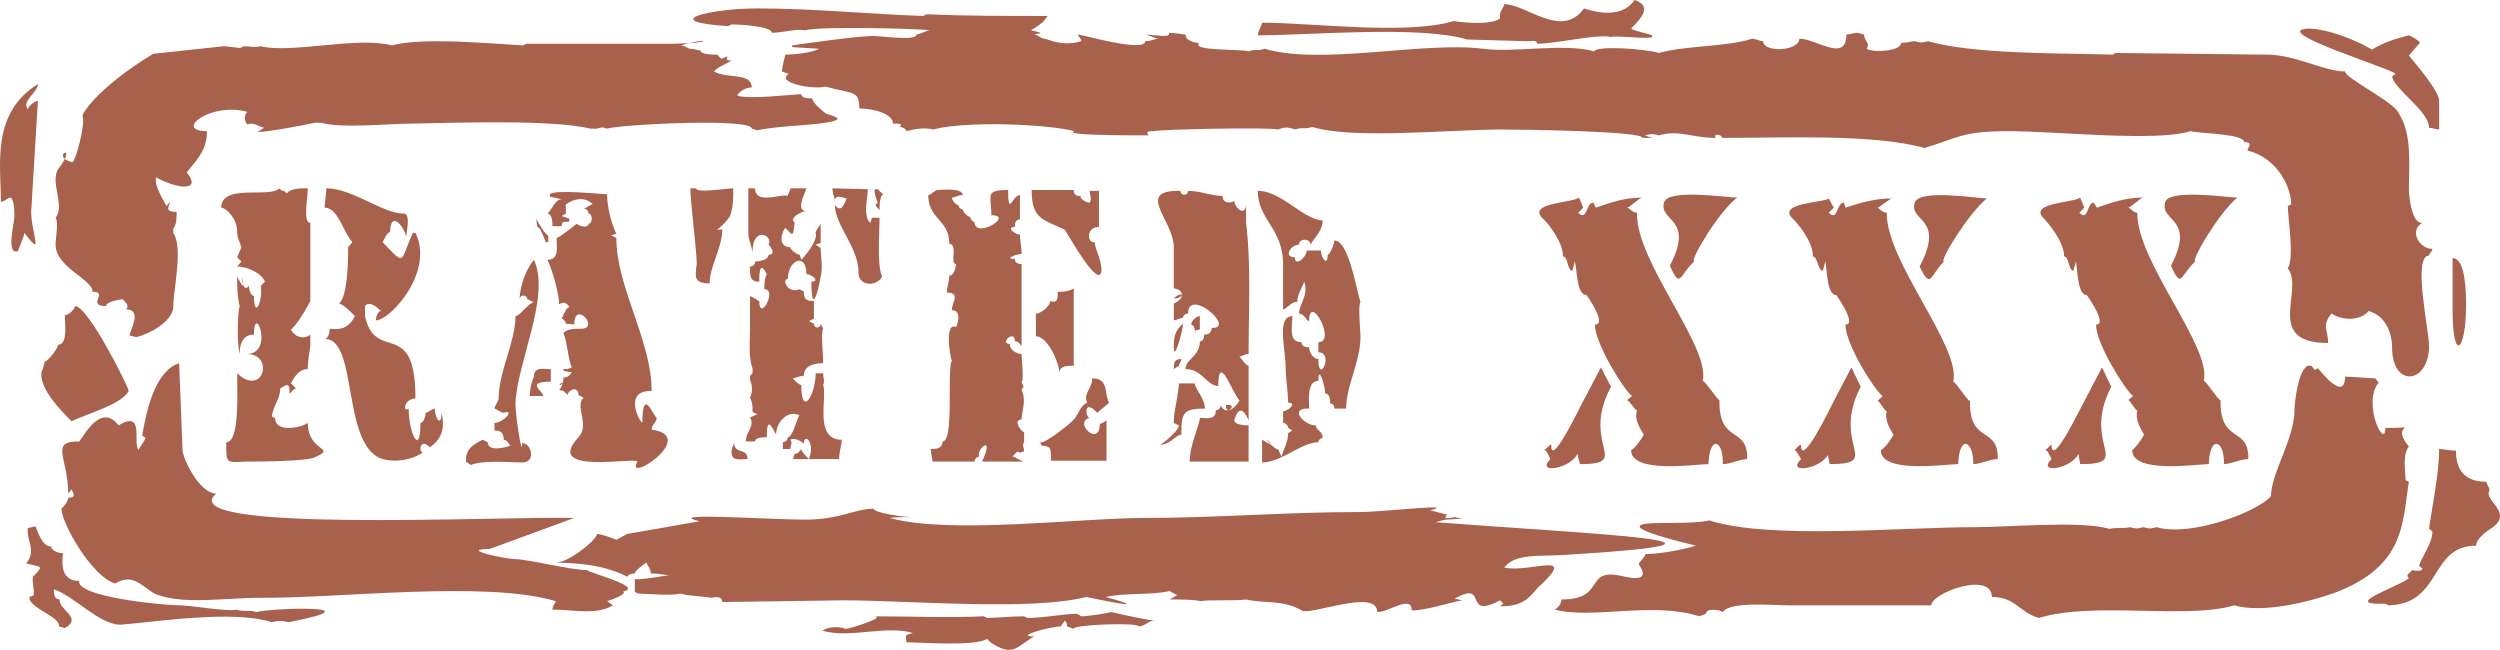 <svg height="74.197" viewBox="0 0 214.089 55.647" width="285.452" xmlns="http://www.w3.org/2000/svg"><path style="fill:#a8614d" d="M193.238 442.185c1.008-1.008.72-.792-.576-1.152.936-1.08 0-1.944.144-3.024l.648-.144c.216.36.504 1.728 1.368 1.728-.072.216.432.576 1.008.576-.072.504-.36 2.376 1.368 2.376-.216 1.368 7.2 2.088 8.64 2.088.864 0 4.248.576 4.824.36.576.216 1.152 0 1.728.216 1.152-.36 10.656-.648 2.736.864-.576-.144-.864-.144-1.44 0-3.312-1.08-10.08 0-12.96.216-1.8 0-4.032-2.52-5.688-3.024 0 .144-.072.864.504.864-.144.864 2.016 1.584.432 2.448l-.504-.144c.144-.864-2.664-1.584-2.52-2.52l.36-.144c.072-.504-.144-1.08-.072-1.584zm82.008 5.615-.288-.287c-1.152.648-5.472.288-6.912.288 0-.504-.288-.648.576-.792-2.304-.72-5.472.504-7.776-.216.576-.36 1.44-.36 2.016-.144.288 0 3.744-1.08 2.304-1.08 2.88 0 6.624.144 9.504 0l.288.144c.576 0 2.232-.144 3.168-.144l.288.144c1.368 0 3.168-.36 4.248-.36l.36.216c.576 0 1.944-.216 2.592-.36.576.144 3.168.72 3.672.72-.504 0-.792.504-1.368.504 0-.36-5.76-.144-5.544.216l-.576-.216c0-.144 0-.36-.216-.504 0 .144-.288.36-.288.504-.864 0-4.104.864-2.304.864-1.512.864-1.8 1.8-3.744.504z" transform="translate(-190.424 -392.793)"/><path style="fill:#a8614d" d="M195.686 436.353c.288-.288.576-.648.576-.936.864 0 .288-.576.288-.72l-.288.36c0-3.024-1.584-4.464.864-4.464 0 .576 1.728-3.672 3.456-1.368 2.304-1.44 1.152 1.728 1.728 2.088 0-.144.576-.864.576-1.008l-.288-.216c.288-1.584.936-5.472 3.168-6.192l.288 7.416c0 .72 1.44 3.744 2.88 3.744-3.888 3.384 23.904 1.944 30.672 2.088l-7.272 2.664c-2.664 0 1.368.864 2.232.864 1.44.072 4.68.936 6.12.936 0 .216 6.912 1.944 1.368 1.944-5.4 0 5.544-1.008.36.72l.504.36c-1.44.864-3.456.36-5.184.36 0-.36.288-.576.288-.72-6.048-1.8-18.72-.216-25.344-.288-2.88 0-6.336.576-8.64-.216-1.152-.288-2.016-2.088-3.744-1.008-2.016-.576-4.608-5.184-4.608-6.408z" transform="translate(-190.424 -392.793)"/><path style="fill:#a8614d" d="M193.958 424.833c0-.216.288-.792.288-1.08.288 0 1.152-1.152 1.152-1.44.864 0 .576-1.872.576-2.52.288 0 .864-.504.864-.792 1.152 0 4.608 6.984 4.608 7.272-.576 1.152-3.744 2.016-4.896 2.592-.864-.864-2.592-2.592-2.592-4.032zm-2.304-13.536c0-.504 0-1.224-.288-1.584-.288 0-.576.36-.864.36 0-3.168-.864-7.56 3.168-10.08 0 .72-1.44 1.44-.864 2.16 0-.216.576-.72.864-.72l-.576 9.504c0 1.8 1.152 4.104-.576 1.8 0 .216-.576 1.584-.576 1.584h-.288c-.576-.36 0-2.448 0-3.024zm57.888-14.328c.36 0 .576.144.864.144 0 .36 1.152.36 1.44.36l.36.36.504-.216c0 .216-.216.36.36.36-.576.36-1.224.576-1.512.936 1.152.648 3.24.072 3.24 1.368-.648 0-1.224.504-1.224.72 1.224.288 4.104-.072 5.472-.144 0 .36.576.36.936.36 0 .36.864 1.08 1.08 1.224 0 .216 3.456.648-2.016 1.08-1.08.072-2.88.216-3.744.432l-.504-.144c0-.936-11.232-.36-12.384 0-.576-.144-.216-.144-.864 0h-.576c-3.168-.792-11.52-.504-15.264-.432-2.016 0-6.048.432-7.776-.072h-.576c-.864.216-4.032.792-4.896.792l.576-.36c-.576-.144-.864-.504-1.44-.288-.288-.36-.288-.72 0-1.08-3.168-.864-6.336 1.656-3.456 1.656 0 1.44-.576 2.16-1.728 3.528 1.44 1.8-1.152 1.296-2.592.432-.288.504.576 1.944.864 2.448l.288-.36c0 .36-.576.864.576.864 0 .504 0 1.08-.288 1.44v.36c.864 1.224 0 4.896 0 6.336 0 1.08-1.728 2.232-3.168 2.592l-.576-.144c0-.36 1.152-2.232-.288-2.232.288-.36 0-.504-.288-.864-.288 0-1.44.216-1.44.576-1.728 0 .288-1.224-1.152-1.224 0-1.08-3.168-2.088-3.168-4.032 0-.648.288-1.944 0-2.304.864-1.08-.576-3.168.288-4.248 1.728-2.304-.864-1.008 1.152-.504.288-.072 1.152-3.384.864-3.96-.072-.072 1.008-2.232 6.048-5.328l6.048-.648c.288 0 1.152.144 1.44.144l.288-.144c.576 0 .864.144 1.44 0 2.592.648 8.352-.864 11.232-.072 2.592-.72 8.64-.144 11.232 0l.288-.144h12.672c3.672-.072 2.808-.576.576.144.288 0 .576.288.792.288zm30.312-2.449c0 .145-.864.72-1.152.865.864.216 1.152.216.288.36.288 0 .576.36.864.36.288 0 1.44.72 3.168.216 0-.216-.288-.432-.288-.576.288 0 5.76 1.584 5.76.576.576 0 .792-.216 1.152-.216-.36 0-.864-.36-1.152-.36.576 0 2.304.36 2.016-.144.576 0 1.152.144 1.44.144 0 .576.864.72 1.152.72-.648.72 3.456.504 4.248.72.576-.216.792 0 1.368-.216 4.896 1.44 13.536-.648 18.72 0 2.592.36 6.912-.504 9.504.216.288-.504 4.32-.216 5.544.144 2.304-.648 5.76-.504 7.992-1.224.288 0 .648.216.936.216 0 1.008 3.096.864 3.096-.216 1.44 0 4.032 2.088 4.032-.36.36 0 .648-.144.936-.144l.576.144c0 .576.576.72.216 1.224.576.36 2.952.216 2.952-.504.576 0 .864-.144 1.152-.144.576.144.576.144 1.152 0 4.032 1.152 11.52 1.008 15.84 1.152l.216-.144 13.032.144c2.304 0 4.896 1.44 6.624 1.44 0 .576 4.32 2.664 4.608 3.6 1.152 1.728.864 4.392.864 6.48 0 .72.288 3.024 1.152 2.88-1.152.648-.288 2.232.864 2.232 0 .216-.288.36-.288.576-1.44 0 0 6.408 0 7.704 0 3.312-3.168 3.672-3.168.144 0-1.224-.576-2.736-2.016-3.096-.576.72-2.016.936-3.168.216-.864 1.008-.288 1.44-.288 2.52-5.544 0-2.016-4.536-3.456-6.408.576-.936 0-4.32 0-5.328l.288-.144c0-1.44-1.152-3.96-3.744-4.608 0-.216.576-.72-.288-.72 0-.72-3.744-.72-4.608-.936-2.88.936-11.52 0-15.552 0s-4.32.576-7.2 1.44c-4.392-1.224-12.096-.864-17.352-.864 0-.36-.864-.36-.504 0-2.088 0-3.168-.72-4.896-.216-.576-.144-.576-.144-1.224 0l.648.216h-.864c.216-.576-10.368-.72-12.168-.72-4.032 0-12.672.864-16.056-.216-.648.216-.936 0-1.512.216-.576-.216-.864-.216-1.44 0-.864-.216-10.584 0-10.584.144-.504 0-.792 0-.504.36-1.728 0-7.488 0-6.336-.36-2.592-.648-9.504-.864-12.096-.144-.864-.216-1.728 0-2.304.144 0-.144-.288-.36-.576-.36.288-.288 0-.288-.576-.288 0-.864-1.728-1.296-2.88-1.296 0-1.584-.576-1.224-2.88-1.872-1.152.288-4.32-.36-3.168-1.08l-.576-.216c0-.36.288-1.44.288-1.44.576 0 2.304-.144 2.88-.504l-2.304-.144v-.144s6.336-.936 7.2-.792c.576 0 3.456.432 3.456-.144.288 0 .864-.36 1.152-.36-.864-.144-9.504-.36-10.656 0-.864-.144-2.016.216-2.88.216 0-.576-2.88-.72-3.456-.72l-.288.144c-6.048-.36-1.728-1.512 2.592-1.512 4.608 0 9.792.504 14.112.648l.288-.144c3.456.144 6.912.144 10.368.144z" transform="translate(-190.424 -392.793)"/><path style="fill:#a8614d" d="M318.878 394.089c0-.36.36-.72.36-.936 1.944 0 4.896 3.024 6.84.36 1.728.576 3.456.576 4.32-.72 1.728.576.288 1.8-.288 2.448.288.216 1.44.432 1.8.576v.144c-.36.216-2.952-.144-3.528 0-1.152-.288-4.608.576-6.336.576 0-.36-.504-.216-.864-.216l-5.112-.144c-4.032-1.224-13.536-.36-17.928-.36 0-.36.36-.864.36-1.08 4.32 0 12.384 1.08 16.416-.144.864.144 3.168.36 3.96-.216zm80.424 7.344v2.448c-.288 0-.576-.144-.864-.144 0-1.44-2.88-3.168-3.168-4.392l.288-.216c0-.36-10.944-3.672-7.488-3.888 1.728 0 4.32 1.08 5.472 1.8.936-.576 2.016-.936 3.168-1.224.36.144.936.504.936.648l-.936 1.08c.576.72 2.592 3.024 2.592 3.888zm2.304 17.496c0 3.96-1.152 5.04-1.152.36v-4.392c1.152 0 1.152 3.168 1.152 4.032zm2.016 15.84c-.576.864 2.016 1.872.288 3.168-.576.36-1.44 1.008-1.44 1.584-4.032 0-2.88 4.968-7.488 5.112l-.288-.144c-3.744.144.576-1.224 2.016-2.16-.288-.36 0-.36.288-.72 0 0 .864.216.864-.144l-.288-.216c.288-.864 1.152-1.944 1.152-2.952l-.288-.216c.288-2.088.864-4.752.864-6.84.288 0 .864.144 1.44.144 0 1.08.288 2.664 2.592 2.664 0 .144.288.504.288.72z" transform="translate(-190.424 -392.793)"/><path style="fill:#a8614d" d="M384.902 435.273c0-1.944 2.016-4.896 2.016-7.416 0-.504.288-3.384 1.152-3.744h.288l.288.36.288-.144s2.304 3.024 2.304.72c.864 0 2.016.144 2.592.144l.288.36c-1.44 1.8.576 5.832.576 3.888 3.456 0 .216-.504 2.016 1.584-.576.72-.288 2.16-.288 2.88l.288.144c-.576 3.528-.288 7.2-6.336 9.504-2.016.72-6.048 1.8-8.64 1.08-4.032 1.224-12.096-.36-16.704 1.08-1.728-.504-2.016-1.8-4.032-1.8 0-2.232-5.184-.36-5.184.72h-12.096c-1.44 0-5.184-.36-5.76.576-.288-.216-1.44-.36-1.44.144l-.576.216c-4.032-1.296-9.216.288-12.384-.576.288-.144.576-.504.576-.864 4.032 0 1.728-2.88 5.472-1.944 1.728.36 1.728-.216 1.152-1.08 0-.144.576-.648.576-.864 1.152 0 3.168-.36 4.32-.72-.576-.144-8.352-1.944-2.88-1.944 1.152 0 3.168 0 4.032-.216 5.184 1.656 16.416.576 22.752.576 3.168 0 8.928-.576 11.52.144.576-.144 1.152 0 1.728-.144.576.144.576.144 1.152 0 .576.144.576.144 1.152 0 2.88.864 8.64-1.296 9.792-2.664z" transform="translate(-190.424 -392.793)"/><path style="fill:#a8614d" d="M314.342 437.289c-.432 0-.72.216-1.08.216 13.968 1.08 30.024 1.656 11.16 2.808-2.232.144-4.248-.144-5.184 1.08 2.232.504 6.48-1.584 2.88 1.728-.648.72-1.224 1.656-3.24 1.584.36-.288.36-.144 0-.504-3.24 1.728-.936-1.8-3.888-.144l.648.144c-.936.144-3.024.864-4.32.864 0-1.368-1.944.144-2.952.144 0-2.088-5.832.36-6.48-.144-1.584-.936-3.24-.576-4.752-.936-1.008.144-3.24 0-3.888.144-.648-.144-1.656-.144-2.664-.144l.648-.36-.648-.36c-1.584.36-3.888.144-5.472.504 3.888 1.08.648.504-1.656 0-4.824 1.224-15.264.288-20.808.288l-10.368.144c0-.36-.288-.504-.936-.36-.72-.144-2.016-.144-2.592-.36-1.008.216-2.952 0-3.672 0l-.288-.144v-1.08c1.008 0 1.944-.216 2.952-.36-.36 0-1.008-.144-1.584-.144 0-.432-.36-.72-.36-.936-.36.216-1.008.72-1.008.936-.288 0-.648.144-.648.288-2.448-1.296-5.472-1.152-6.192-1.224 1.008.144 3.6-1.944 3.6-2.448.288 0 1.368.36 1.656.504l.936-.504 6.192-1.08c-3.24-.792 5.832-.144 9.072-.144 2.952 0 4.248-.936 5.832-.936 0 .36 2.592.72 3.24.72-.648 0-1.224 0-1.872.072 5.184 1.44 16.2 0 22.032 0 5.904 0 11.952-.504 18.144-.504 2.232 0 8.568-.792 6.12-.144l1.44.36-.144.216c0 .216.792 0 .792 0l.648.144c-.648 0-.936.072-1.296.072zm-81.216-10.369c0 .217-.36.649-.36.865.144 0 .576.36.792.36 1.008-.36 0 .864-.792.864v.648c.576 0 .792.216.792.792.216 0 .36.216.576.504-.36.144-1.944.576-1.944-.288l-.432-.216c-1.008.504-1.44.864-1.44 1.872l.432.288c1.008-.432 3.168-.216 4.392-.216 1.224 0 .792-1.656 0-1.656 0 1.44-.576-2.376-.576-3.384.144-3.6 3.024-9.144 1.584-12.312-.576.648-1.224 2.16-1.224 3.384 0-.432.648-.432.648 0 .144 0 .36.216.576.216-.576.216-1.224 1.224-1.584 1.224 0 2.232-1.44 4.752-1.44 7.056zm5.904-2.52h-.36v.145l.72.144c-.216.288-.36.432-.72.432 0 .216 0 .648-.36.648.36-.432.36 0 0 .432.36 0 .576.216.72.432 0-.432.936-.864.936 0l.432.216c-.792.792.576 2.304-.432 3.384-3.096 3.312 5.04 1.656 5.04 2.088-1.152 2.016 5.328-2.16 1.224-2.736 0-.432.432-.648.432-1.008-.216 0-1.224-2.808-1.224.36 0 .432-1.872-2.736.792-2.664 0-4.32-3.024-8.856-3.024-13.104l-.432-.216.432-.144c-.432-.864-.792-2.304-.792-3.384-.576 0-4.464-.432-4.896 0v.216l1.008.216c-.576 0-.792.864-1.224 1.224.432 0 .432.864.432 1.08h.792c0-.648.504-.216.648-.432v-.216l-.648-.216.36-.216v-.648c-.36 0 1.296-1.224 2.304-.144-.216 0-.576.36-.792.36.216 0 .432.216.432.432.36 0 .36.864 0 .864 0 .432-.864.216-1.008 0 0 0-1.512 1.224-1.728 1.224 0 .864.216 1.872-.792 1.872.432.864 1.008 2.952 1.008 3.816.36-.216.576-.216.864.216l-.288.216c0 .216-.216.432-.36.432.36-.216.144 0 0 .36.144 0 .36.288.36.432l.72.072c0-2.16 2.232.36.576.36-.576 0-1.152 0-1.512.36.36.864.36 2.088.72 2.952z" transform="translate(-190.424 -392.793)"/><path style="fill:#a8614d" d="M236.15 425.049c-.216.432-.36 1.224-.36 1.656h1.152c0-.432-1.584-1.224.648-1.224v-1.08c-.648 0-1.44-.216-1.44.648zm.432-12.744c.216.216.576 1.224.576 1.224h.216v-.576c-.216 0-1.008-1.296-1.008-1.44 0 .144 0 .792.216.792zm14.616 4.752c0-1.44 1.08-3.096 1.08-4.608-1.872 0-1.08 1.08.576-1.008.36-.648.36-1.656.36-2.52-.576 0-3.168.432-3.168 0h-.504c0 1.224.72 6.696.504 6.696 0 .72-.36 1.44 1.152 1.44zm3.456 3.816c0 .936-.144 2.592.216 3.456v.432l-.216.216v.36c.216.432.216 1.08 0 1.512.216.432.216.792.216 1.224l.432.216c-.216 0-.432.216-.648.216.432.864-.36 1.224-.36 2.088h.792c0-.36.792-.36 1.008-.36 0-1.296.144-1.512.792-.216 0-1.08 1.008-2.16 2.016-1.656-.216.144-.576 1.872-1.008 1.872a.465.465 0 0 1-.432.432v.576h.648c0-.432.216-.432 0-.792.432-.216 1.08.216 1.152.36 0-1.008 1.008-.144.432 1.296-.216-.216-.648-.648-.648-.864-.144.216-.36.432-.576.432l-.144.432h3.96c0-.648.216-1.224.216-1.656-2.376 0-1.224-3.6-1.584-4.68.144-.36 0-.576 0-1.008h-.648c0 1.872-1.224 3.816-1.224 1.008-.144 0-.576-.36-.72-.576.144 0 .576-.216.936-.216 0-.864.864-1.08 1.656-1.08 0-.792-.216-2.664 0-2.952l-.216-.432c0 .432-.576.432-.576 0l-.432-.216.432-.216v-1.512c-.648 0-.864-.144-.864-.792l-.36-.216c-1.008.432-1.584-.864-1.008-.864 0-1.656 1.584-2.304 1.584-.432.432 0 1.224.648.432.648 0 2.952.576.864.792-.432.216-.792 0-1.656 0-2.448l-.432-.288.432-.144v-1.728c0 .216-.432.648-.432.864.216.576-.792 1.872-1.224 2.304l-.144-.432c-.216 0-.792-.432-.792-.648-1.08 0-.792-1.224-.432-1.656.648.648.648.864.792-.432l-.144-.216c0-.432.936-.792 1.152-.792-1.008 0 0-1.728 0-1.944h-1.368c0 .216-.216.432-.216.648-.576-.216-2.808.792-2.808-.648h-.576c0 5.616-.072 3.456.36 5.472 0-2.304 1.8-1.44 1.368-.648.216.216.648.864 0 .864 0 .432-.792.576-1.152.576 0 .288-.216.432-.432.432 0 .864 0 1.296.792 1.296 0-.648 0-1.872.648-.648-.216.432-.216.864-.216 1.296 1.152 0-.432 2.88-.432 1.008-.144 0-.36-.216-.36-.36.216.36 0 .144-.432-.072zm9.288-4.753c0 1.225 1.584 1.225 2.016.36-.432-1.007-.216-3.743-.216-5.04h-.648l-.144.433c-.648-.576-.216-2.088-.216-2.88l-3.024-.072c0 .432.216.864.216 1.08 0-.648.792-.216 1.008-.216-.216.432-.432 1.296-1.008.576 0 1.728 2.016 3.6 2.016 5.76zm-10.872 15.409c0 .792.792.576 1.368.576 0-1.008-1.152-.36-1.152-1.44 0 .216-.216.432-.216.864zm12.528-22.536h-.216c-.216.144.216 1.152.216 1.152l-.216.216.36.432c0-2.16.792-.792-.144-1.8zm6.696 6.407c0 .145-.144 1.009-.576 1.009 0 .432-.216 1.08-.216 1.44 1.224 0 .432.864.432 1.512.792 0 .576 1.008.36 1.44-.936-.432-.576 2.232-.36 2.88-.432.792.216 6.912-.792 6.912 0 .648-.648.648-1.008.648 0 .36.144.864.144 1.08h3.6c0-.216.216-.432.432-.432-.432-.432 1.368-2.16.216.432h3.6c-.216 0-.792-.432-1.008-.432l.432-.432c.36.216.216 0 .576 0 0-.432-.216-.432 0-.792v-.864c-.216 0-1.008-1.08-.216-1.08 0-.648.432-1.656 0-2.52.216-.432.216-.216 0-.648.216-.36 0-1.872 0-2.448-.36 0-1.008-.288-1.008-.864-.936 0 .432-1.296.432-.216.432 0 .432.36.576.36V415.4c-.144 0-.576 0-.576-.432-1.008 0 .216-.432.576-.432 0-.576-.144-1.224-.144-1.656-.432 0-1.224-.648-.432-.648 0-.216 0-.648.432-.648v-2.088c-.648 0-1.008 1.944-1.008-.432-2.016 0-1.44.432-1.44 2.16 2.016 0-1.44 2.088-1.44.576-.144 0-.36-.216-.36-.432-.216 0-.648-.432-.648-.648-.144 0-.36-.144-.36-.36-.216 0-.576-.432-.576-.648.216 0 .576-.216.936-.216 0-.648-1.944-.432-2.16-.432-.216 0-.576.432-.792.432 0 2.088 1.8 2.088 1.8 4.176.792.072 0 1.728.576 1.728zm6.84 5.473v.72c1.008 0 2.016 2.304 2.016 3.168 0-.648.648-.648 1.224-.648v-6.624c-.432.288-1.008.288-1.368.288 0 .576 0 1.008-.648.792 0 .432-.792 1.08-1.224 1.08zm2.448-8.424c.216.216 2.952 5.256 3.168 3.528 0-1.008-.576-1.872-.576-2.448-.648.144-.792-1.296.36-1.296v-3.096h-.792c0 .432.216.576 0 1.008-.216 0-.792-.216-.792-.576-.216 0-.576 0-.576-.504h-3.6c0 2.52 1.008 2.52 2.808 3.384zm.792 16.271c-.36.433-2.952 2.449-2.952 1.873l.216.36c.792.072.792.216.792 1.296h4.752v-3.456c-.216.144-.432.288-.576.288 0 2.088-2.304-.144-.864-.504-.36 0-.576-1.728.648-.432.216-.216.792-.648 1.008-.864-.432-.792 0-2.088-1.44-2.088 0 .864-.792 1.296-.432 2.088-.576.216-.792 1.08-1.152 1.44zm9 .505c0 .432-1.224 1.44-1.584 1.656.792 0 1.368-.864 1.8-.864 0-1.872.144-2.232 2.016-2.232 0-.864-.864-1.728-.864-2.16h-1.368c0 .864-.432 2.304-.432 3.384zm0-5.112c0-.144.216-.36.216-.576-.648 0-.648.432-.648.864zm-.432-1.656c0 1.512.792-1.44.792-1.944-.576.504-.792.936-.792 1.944zm1.656-1.8c.576 1.224-.216.36.576.36v-1.152c-.432 0-1.008.792-.576.792z" transform="translate(-190.424 -392.793)"/><path style="fill:#a8614d" d="M290.942 418.785v1.44c.216 0 .576-.216.792-.216 0-.216.216-.36.432-.36 0-2.304 4.176 1.296 2.016 1.224 0 .36-.216.576-.648.576 0 .144 0 .576-.36.576 0 1.296-1.224 1.512-1.224 2.376 1.44 0 1.8 1.44 2.808 1.44 0-2.952 1.224.648 1.8 1.224 0 .216-1.152 1.512-1.152.432 1.152-.216 0 1.08-.432 0a.465.465 0 0 1-.432.432c0 .864-.792.648-1.368.648 0 .576-.864 2.304-.864 3.744h5.04v-3.096c-.36 0-1.224-.072-1.224-.432 0 0 .432-1.872 1.224 0v-4.68c-.216 0-.576-.576-.792-.792.216 0 .432-.216.792-.216 0-3.672.216-7.632-.216-11.232v-1.656c0 1.224-1.008.36-1.008-.216-.36.216-1.008.216-1.008-.432-.936 0-1.944-.432-2.952-.432 0 .432-.648.432-.648 0-3.96-.072-.576 2.52-.576 4.824v3.528c.792.072 1.008.864 0 .864.792-.792 1.008 0 0 .432zm9.576 5.4c0 .864.216 2.304.216 3.096.792 0 0 .72-.432.72v1.008c.216 0 .432.216.432.432l.36.216-.36.216c0 .792-.432 1.44-.576 2.088 0-.216-.216-.432-.216-.648-.216 0-1.008-.648-1.008-.864.792.864 0 .216-.432 0v1.944c1.656 0 3.384-1.728 4.824-1.728 0-.216.216-.36.36-.36 0-.648-.576-.648-.576-1.08-1.008 0-2.376-1.512-.576-1.44 0-.648-.216-2.376.792-2.376 0-1.44.576.432.576 1.08.432 0 .432.648.432.864.216 0 .36.144.36.432h1.008c0-1.944 1.224-4.032 1.224-6.12 0-.72-.216-2.592 0-3.024-.36-1.08-1.008-5.256-2.232-5.256 0 .216-.36 1.224-.576 1.224 0 1.08-.576.216-.576-.36h-1.224c0 .576-1.008 1.44-1.008.576-1.008 0-.36-1.08.36-1.08 0-.576 1.008-.576 1.008.072 0-.432 1.008-1.08 1.008-2.16-1.584 0-3.528-2.52-5.544-2.52 0 2.52 2.16 3.168 2.16 6.336v3.816c.216 0 .792-.72 1.224-.648 0-.648.36-1.08.576-1.728.432 1.08-.432 1.944-.432 2.736.432 0 .648.648.864.648 0-2.52 2.376 1.8.792 1.8v.864c1.368 0 0 2.88 0 .576-.432 0-.792-.576-.792-1.008-.216 0-.648 0-.648-.432-1.152 0-.792-1.368-.792-2.232-1.368 0-.576 2.88-.576 4.32zm-89.784-11.52c0 .432.216.864.36 1.296l-.36.864.36.36-.36.432c.648 0 2.016.432 2.376 1.296l-.36.36c.216 1.296-.576 2.952-.576.864-.216 0-.432-.432-.432-.864-.36.432-.576 0-.576-.792.216 1.224 0 .792-.432 0 0 .792 0 1.656.216 2.52-.216.792-.216 3.24 0 4.104 0-1.296.576-1.656 1.224-1.656 0-2.88 1.8 1.656-.648 1.656 2.448 0 1.44 3.744-.792 1.656 0 1.728.216 5.904-.936 5.904 0 2.088 0 1.656 2.16 1.656 0 0 4.68 0 5.4-.36 2.016-.864-.576-.432-.576-2.952-.576.432-2.808.864-2.808-.432-.792 0 .576-1.728.432-2.52.144 0 .936-.864.792.432.144 0 .36-.432.576-.432l-.432-.432c.432-.864.864-1.224 1.44-1.224 0-.864.216-1.728.216-2.16v-.792c-.432.36-1.224.36-1.656-.432.792-.72 1.656-2.448 1.656-2.448v-6.696c-.648 0-.216-2.088-.216-2.952-.648 0-1.44 0-1.8.432-.432-.432-.216 0-.648-.432-.792.864-4.968-.432-4.968 1.656.36 0 1.368.864 1.368 2.088zm14.256-1.585c-1.8 0-4.392-2.16-6.624-2.16 0 .433-.144 1.297-.144 1.657 1.152 0 1.584 2.088 2.376 2.952l-.36.432c0 7.848-2.232 2.952.576 5.904-.576 1.152-1.368 1.152-2.16 1.08 0 .504-.216.864-.432.864 2.808 0 1.512 8.496 4.608 10.152 1.08.504 2.808.288 3.816-.432-.432 0-.216-1.296.576-.432.648-.432 1.44-1.224 1.008-2.952 0 1.296-.576.432-.576-.36-.216 0-.576.36-.792.36 0 .432-.216.864-.432.864 0 2.952-1.008.864-1.008-1.224-.576.36-.36-.864.576-.864 0-7.056-3.384-2.952-4.32-7.056V419c.36-.432.936 0 1.368.432-.216 0-.432.432-.432.792 1.224 0 5.04-4.176 3.384-7.488h-.216c-1.152 2.52-.576 2.88-2.592.792.216-.432.432-.864.648-.864 0-1.8 1.152-.648 1.368.432 0-.36.432-2.016-.216-2.016zm101.016 16.057c-.216.36-2.808 5.832-2.736 3.744-.216 0-.432.432-.648.432.216 0 .36.36.576.792-1.296 1.296 1.656.864 2.304-.432l.216.864c4.536 0 0-1.656 2.664-6.624l-.864-1.656z" transform="translate(-190.424 -392.793)"/><path style="fill:#a8614d" d="M326.294 418.065s1.8 2.52.72 2.52c-.072 1.512 2.52 5.688 3.168 6.12l-.432.36c.216 0 .648.864.864.864-.288.864.36 1.656.576 2.088-.216.432-.864 1.296-1.08 1.296-.072 2.088 5.544 1.224 6.624 1.224.072-2.52 1.296-2.088 1.224 0 .648 0 1.512-.432 2.088-.432.072-2.88-2.448-1.224-2.376-5.04-.144 0-1.224-1.656-1.44-1.656.72-2.88-5.76-10.224-5.616-14.4-.432 0-.648-.432-.864-.432.216 0 1.08-.864 1.296-.864-1.512 0-2.736.432-3.96.864l-.216-.432c-.648 0-.504 1.656-1.296.864l.432-.432-.36-.864c-.432.432-4.392.432-3.168 1.728.432.36 1.8 2.016 1.8 3.312.432 0 .36 1.224.792 1.224l.216-.792c.216.792.144 2.88 1.008 2.88z" transform="translate(-190.424 -392.793)"/><path style="fill:#a8614d" d="M333.422 415.545c.936 2.088.792.792 2.088-.36-.432 0 2.016-4.176 3.672-5.472-.864 0-5.976-.792-6.264.432-.432 1.656 2.664 1.296.504 5.4zm14.04 11.592c-.216.432-2.808 5.832-2.808 3.744-.216 0-.432.432-.576.432.144 0 .36.432.576.792-1.296 1.296 1.656.864 2.304-.36l.144.792c4.608 0 .072-1.656 2.664-6.624l-.792-1.656z" transform="translate(-190.424 -392.793)"/><path style="fill:#a8614d" d="M347.678 418.065s1.8 2.52.792 2.52c-.072 1.584 2.52 5.688 3.168 6.12l-.432.432c.216 0 .576.864.792.864-.216.792.36 1.656.576 2.016-.216.432-.864 1.296-1.08 1.296-.072 2.088 5.616 1.224 6.624 1.224.072-2.52 1.296-2.088 1.296 0 .576 0 1.44-.432 2.088-.432.072-2.88-2.448-1.224-2.376-4.968-.216 0-1.224-1.656-1.44-1.656.72-2.952-5.76-10.296-5.688-14.472-.432 0-.648-.432-.792-.432.144 0 1.08-.792 1.224-.792-1.44 0-2.664.36-3.96.792l-.144-.432c-.648 0-.504 1.656-1.296.864l.432-.432-.432-.792c-.36.36-4.32.36-3.168 1.656.432.36 1.872 2.088 1.8 3.312.432 0 .432 1.224.864 1.224l.216-.792c.144.792.144 2.88.936 2.88z" transform="translate(-190.424 -392.793)"/><path style="fill:#a8614d" d="M354.806 415.617c1.008 2.016.864.792 2.088-.432-.432 0 2.088-4.104 3.672-5.4-.792 0-5.976-.864-6.192.432-.432 1.584 2.664 1.224.432 5.4zm14.112 11.52c-.216.36-2.808 5.832-2.808 3.744-.144 0-.36.432-.576.432.216 0 .36.36.576.792-1.296 1.296 1.656.864 2.304-.432l.144.864c4.608 0 .072-1.656 2.664-6.624l-.792-1.656z" transform="translate(-190.424 -392.793)"/><path style="fill:#a8614d" d="M369.134 418.065s1.8 2.52.792 2.52c-.072 1.512 2.52 5.688 3.168 6.12l-.432.36c.216 0 .576.864.792.864-.216.864.36 1.656.576 2.088-.216.432-.864 1.296-1.008 1.296-.072 2.088 5.544 1.224 6.552 1.224.072-2.52 1.368-2.088 1.296 0 .576 0 1.44-.432 2.088-.432.072-2.88-2.448-1.224-2.376-5.04-.216 0-1.224-1.656-1.44-1.656.72-2.88-5.76-10.224-5.688-14.4-.36 0-.576-.432-.792-.432.216 0 1.08-.864 1.296-.864-1.512 0-2.736.432-3.96.864l-.288-.432c-.576 0-.432 1.656-1.224.864l.432-.432-.36-.864c-.432.432-4.392.432-3.168 1.728.36.36 1.8 2.016 1.8 3.312.432 0 .36 1.224.792 1.224l.216-.792c.144.792.144 2.88.936 2.88z" transform="translate(-190.424 -392.793)"/><path style="fill:#a8614d" d="M376.334 415.545c.936 2.088.792.792 2.088-.36-.432 0 2.016-4.176 3.6-5.472-.792 0-5.976-.792-6.192.432-.432 1.656 2.664 1.296.504 5.4z" transform="translate(-190.424 -392.793)"/></svg>
